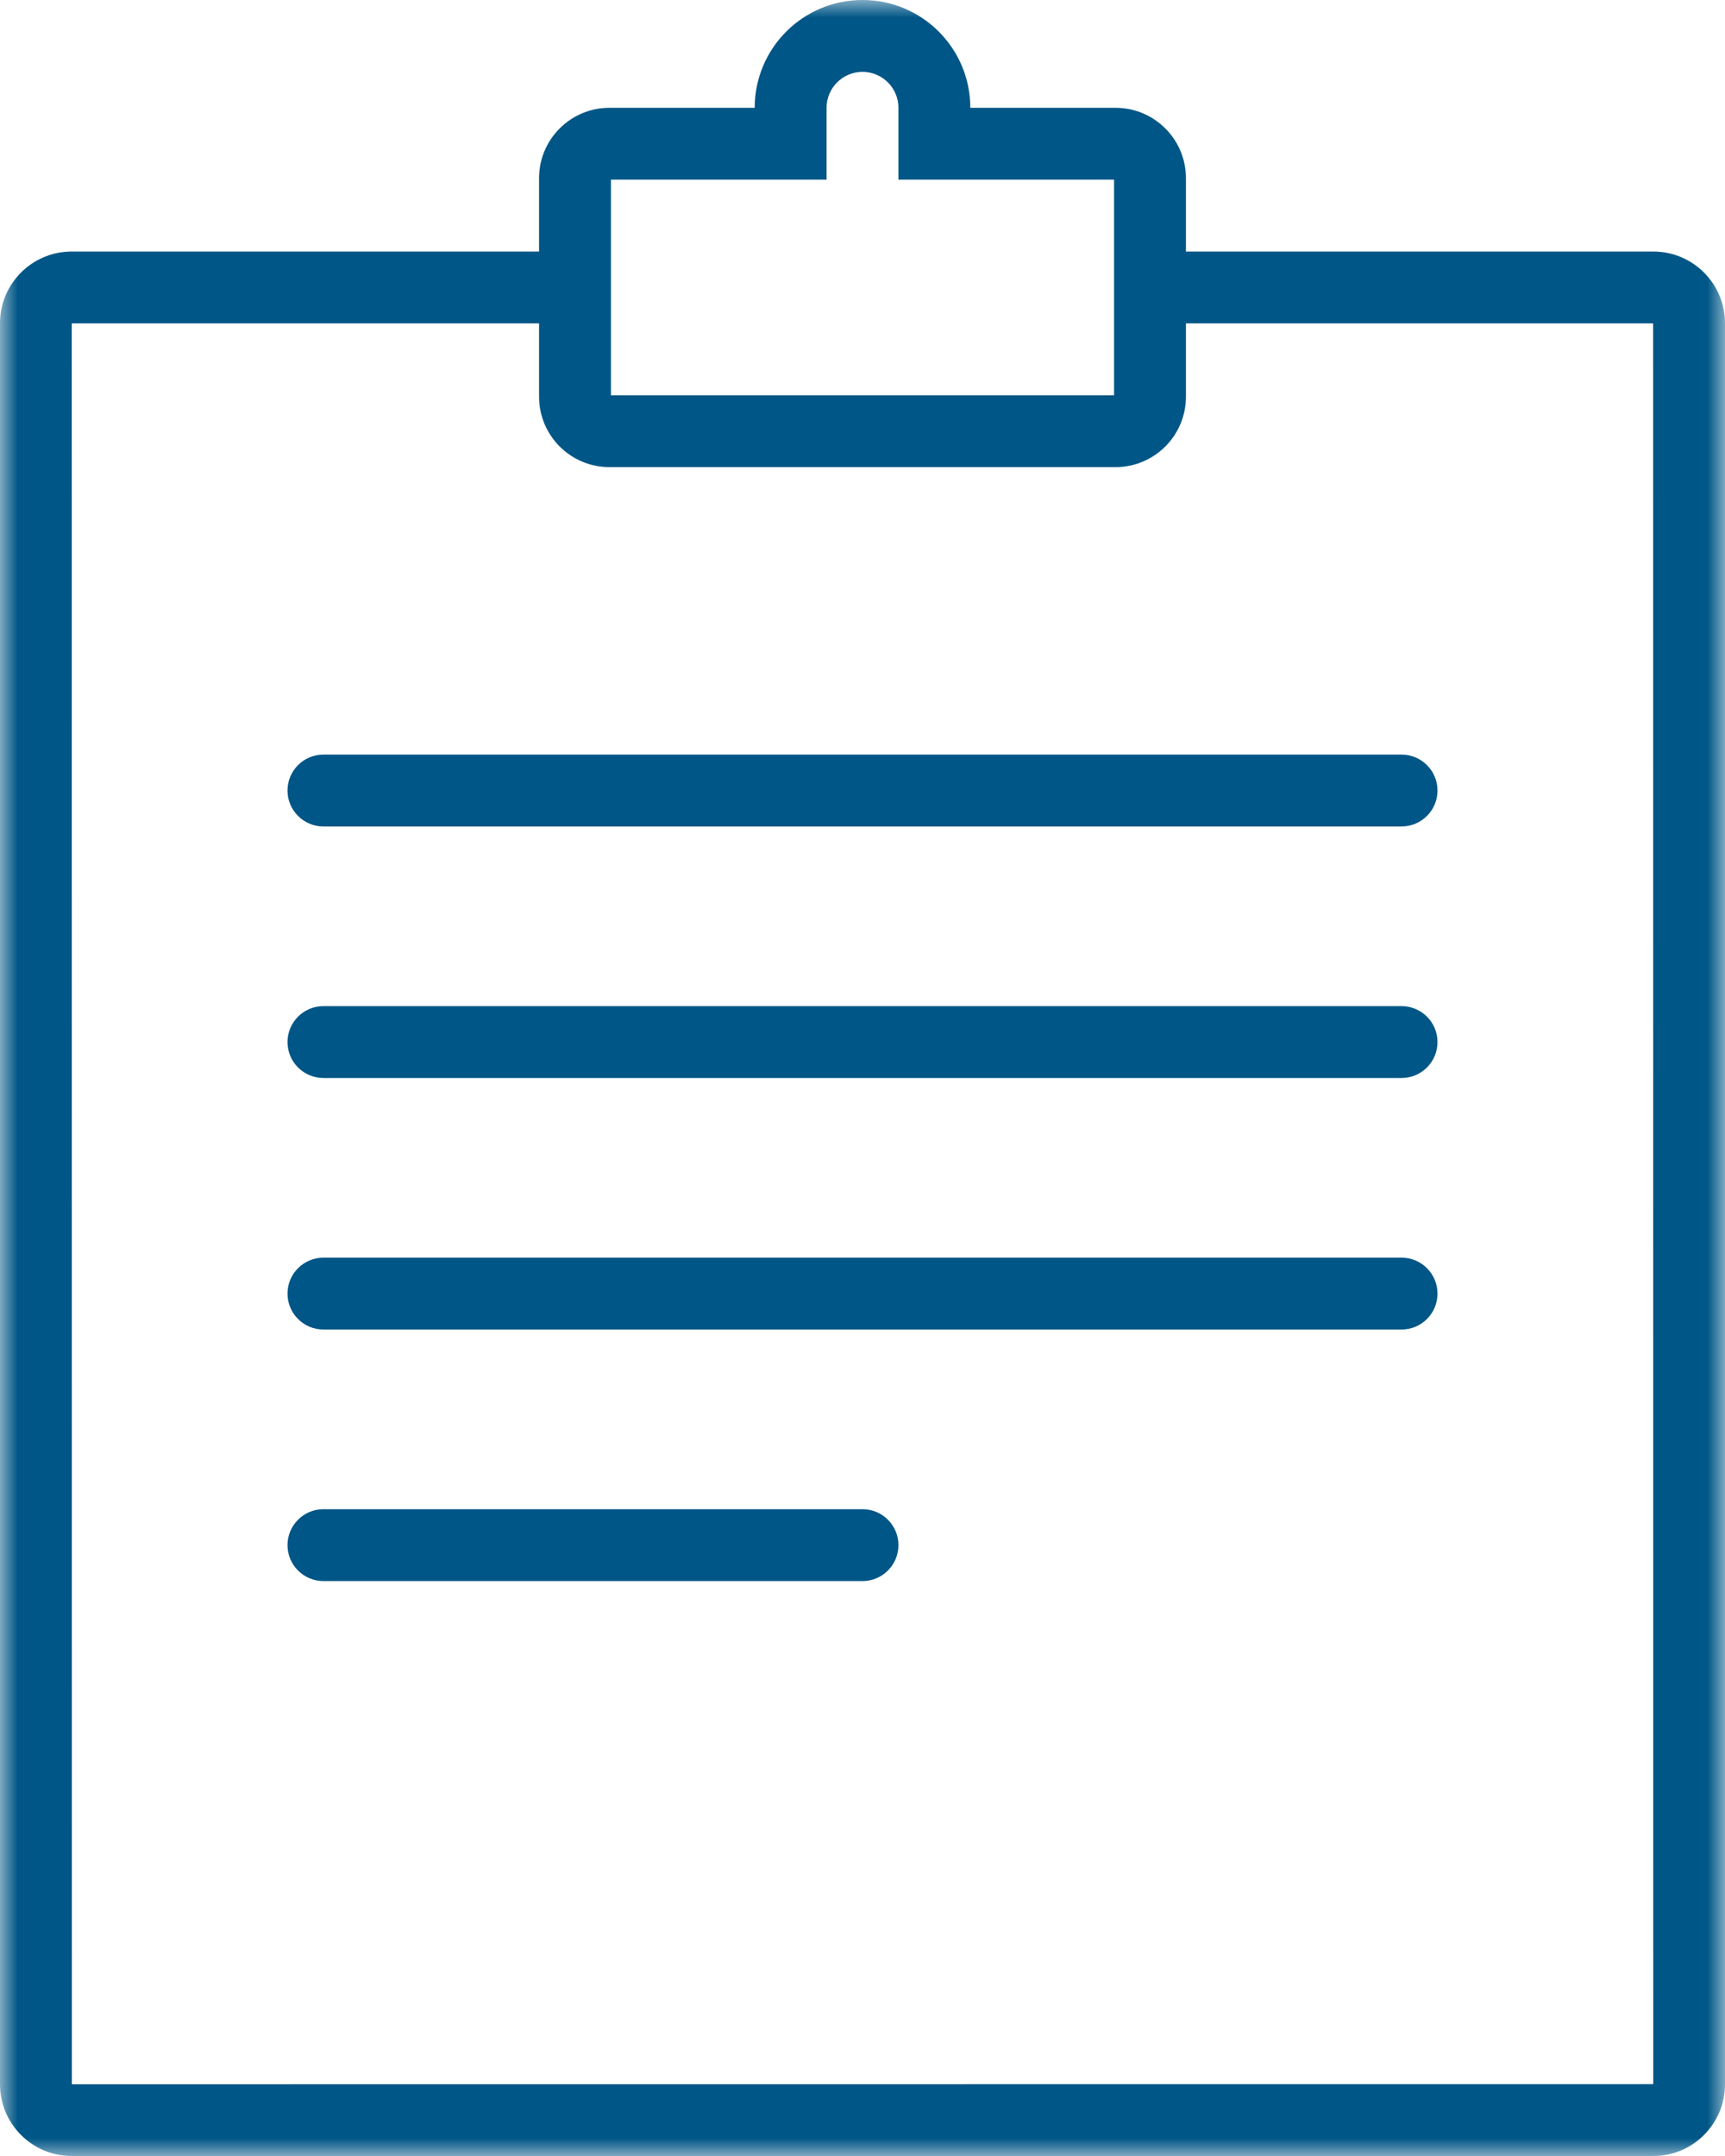 <?xml version="1.0" encoding="UTF-8"?> <svg xmlns="http://www.w3.org/2000/svg" xmlns:xlink="http://www.w3.org/1999/xlink" width="48px" height="60px" viewBox="0 0 48 60"><!-- Generator: Sketch 54.1 (76490) - https://sketchapp.com --><title>kr_icon-04</title><desc>Created with Sketch.</desc><defs><polygon id="path-1" points="0 0 48 0 48 60 0 60"></polygon></defs><g id="Desktop" stroke="none" stroke-width="1" fill="none" fill-rule="evenodd"><g id="T02_a_SOLUTIONS&amp;OFFERS_B2B_KR" transform="translate(-950, -4730)"><g id="Advantage" transform="translate(0, 4470)"><g id="04" transform="translate(950, 260)"><g id="kr_icon-04"><g id="Group-12"><path d="M39,21 L9,21 C8.448,21 8,21.448 8,22 C8,22.552 8.448,23 9,23 L39,23 C39.552,23 40,22.552 40,22 C40,21.448 39.552,21 39,21" id="Fill-1" fill="#005686"></path><path d="M39,28 L9,28 C8.448,28 8,28.448 8,29 C8,29.552 8.448,30 9,30 L39,30 C39.552,30 40,29.552 40,29 C40,28.448 39.552,28 39,28" id="Fill-3" fill="#005686"></path><path d="M39,35 L9,35 C8.448,35 8,35.448 8,36 C8,36.552 8.448,37 9,37 L39,37 C39.552,37 40,36.552 40,36 C40,35.448 39.552,35 39,35" id="Fill-5" fill="#005686"></path><path d="M24,42 L9,42 C8.448,42 8,42.448 8,43 C8,43.552 8.448,44 9,44 L24,44 C24.552,44 25,43.552 25,43 C25,42.448 24.552,42 24,42" id="Fill-7" fill="#005686"></path><g id="Group-11"><mask id="mask-2" fill="white"><use xlink:href="#path-1"></use></mask><g id="Clip-10"></g><path d="M2,58.003 L1.997,9 L15,9 L15,11.04 C15,12.122 15.877,13 16.96,13 L31.04,13 C32.123,13 33,12.122 33,11.04 L33,9 L46,9 L46.003,58 L2,58.003 Z M17,5 L21.805,5 L22,5 L23,5 L23,3 C23,2.448 23.449,2 24,2 C24.551,2 25,2.448 25,3 L25,5 L26,5 L26.195,5 L31,5 L31,11 L17,11 L17,5 Z M46.003,7 L33,7 L33,4.96 C33,3.877 32.123,3 31.04,3 L27,3 C27,1.343 25.657,0 24,0 C22.343,0 21,1.343 21,3 L16.96,3 C15.877,3 15,3.877 15,4.96 L15,7 L1.997,7 C0.894,7 0,7.893 0,8.996 L0,58.003 C0,59.106 0.894,60 1.997,60 L46.003,60 C47.106,60 48,59.106 48,58.003 L48,8.996 C48,7.893 47.106,7 46.003,7 L46.003,7 Z" id="Fill-9" fill="#005686" mask="url(#mask-2)"></path></g></g></g></g></g></g></g></svg> 